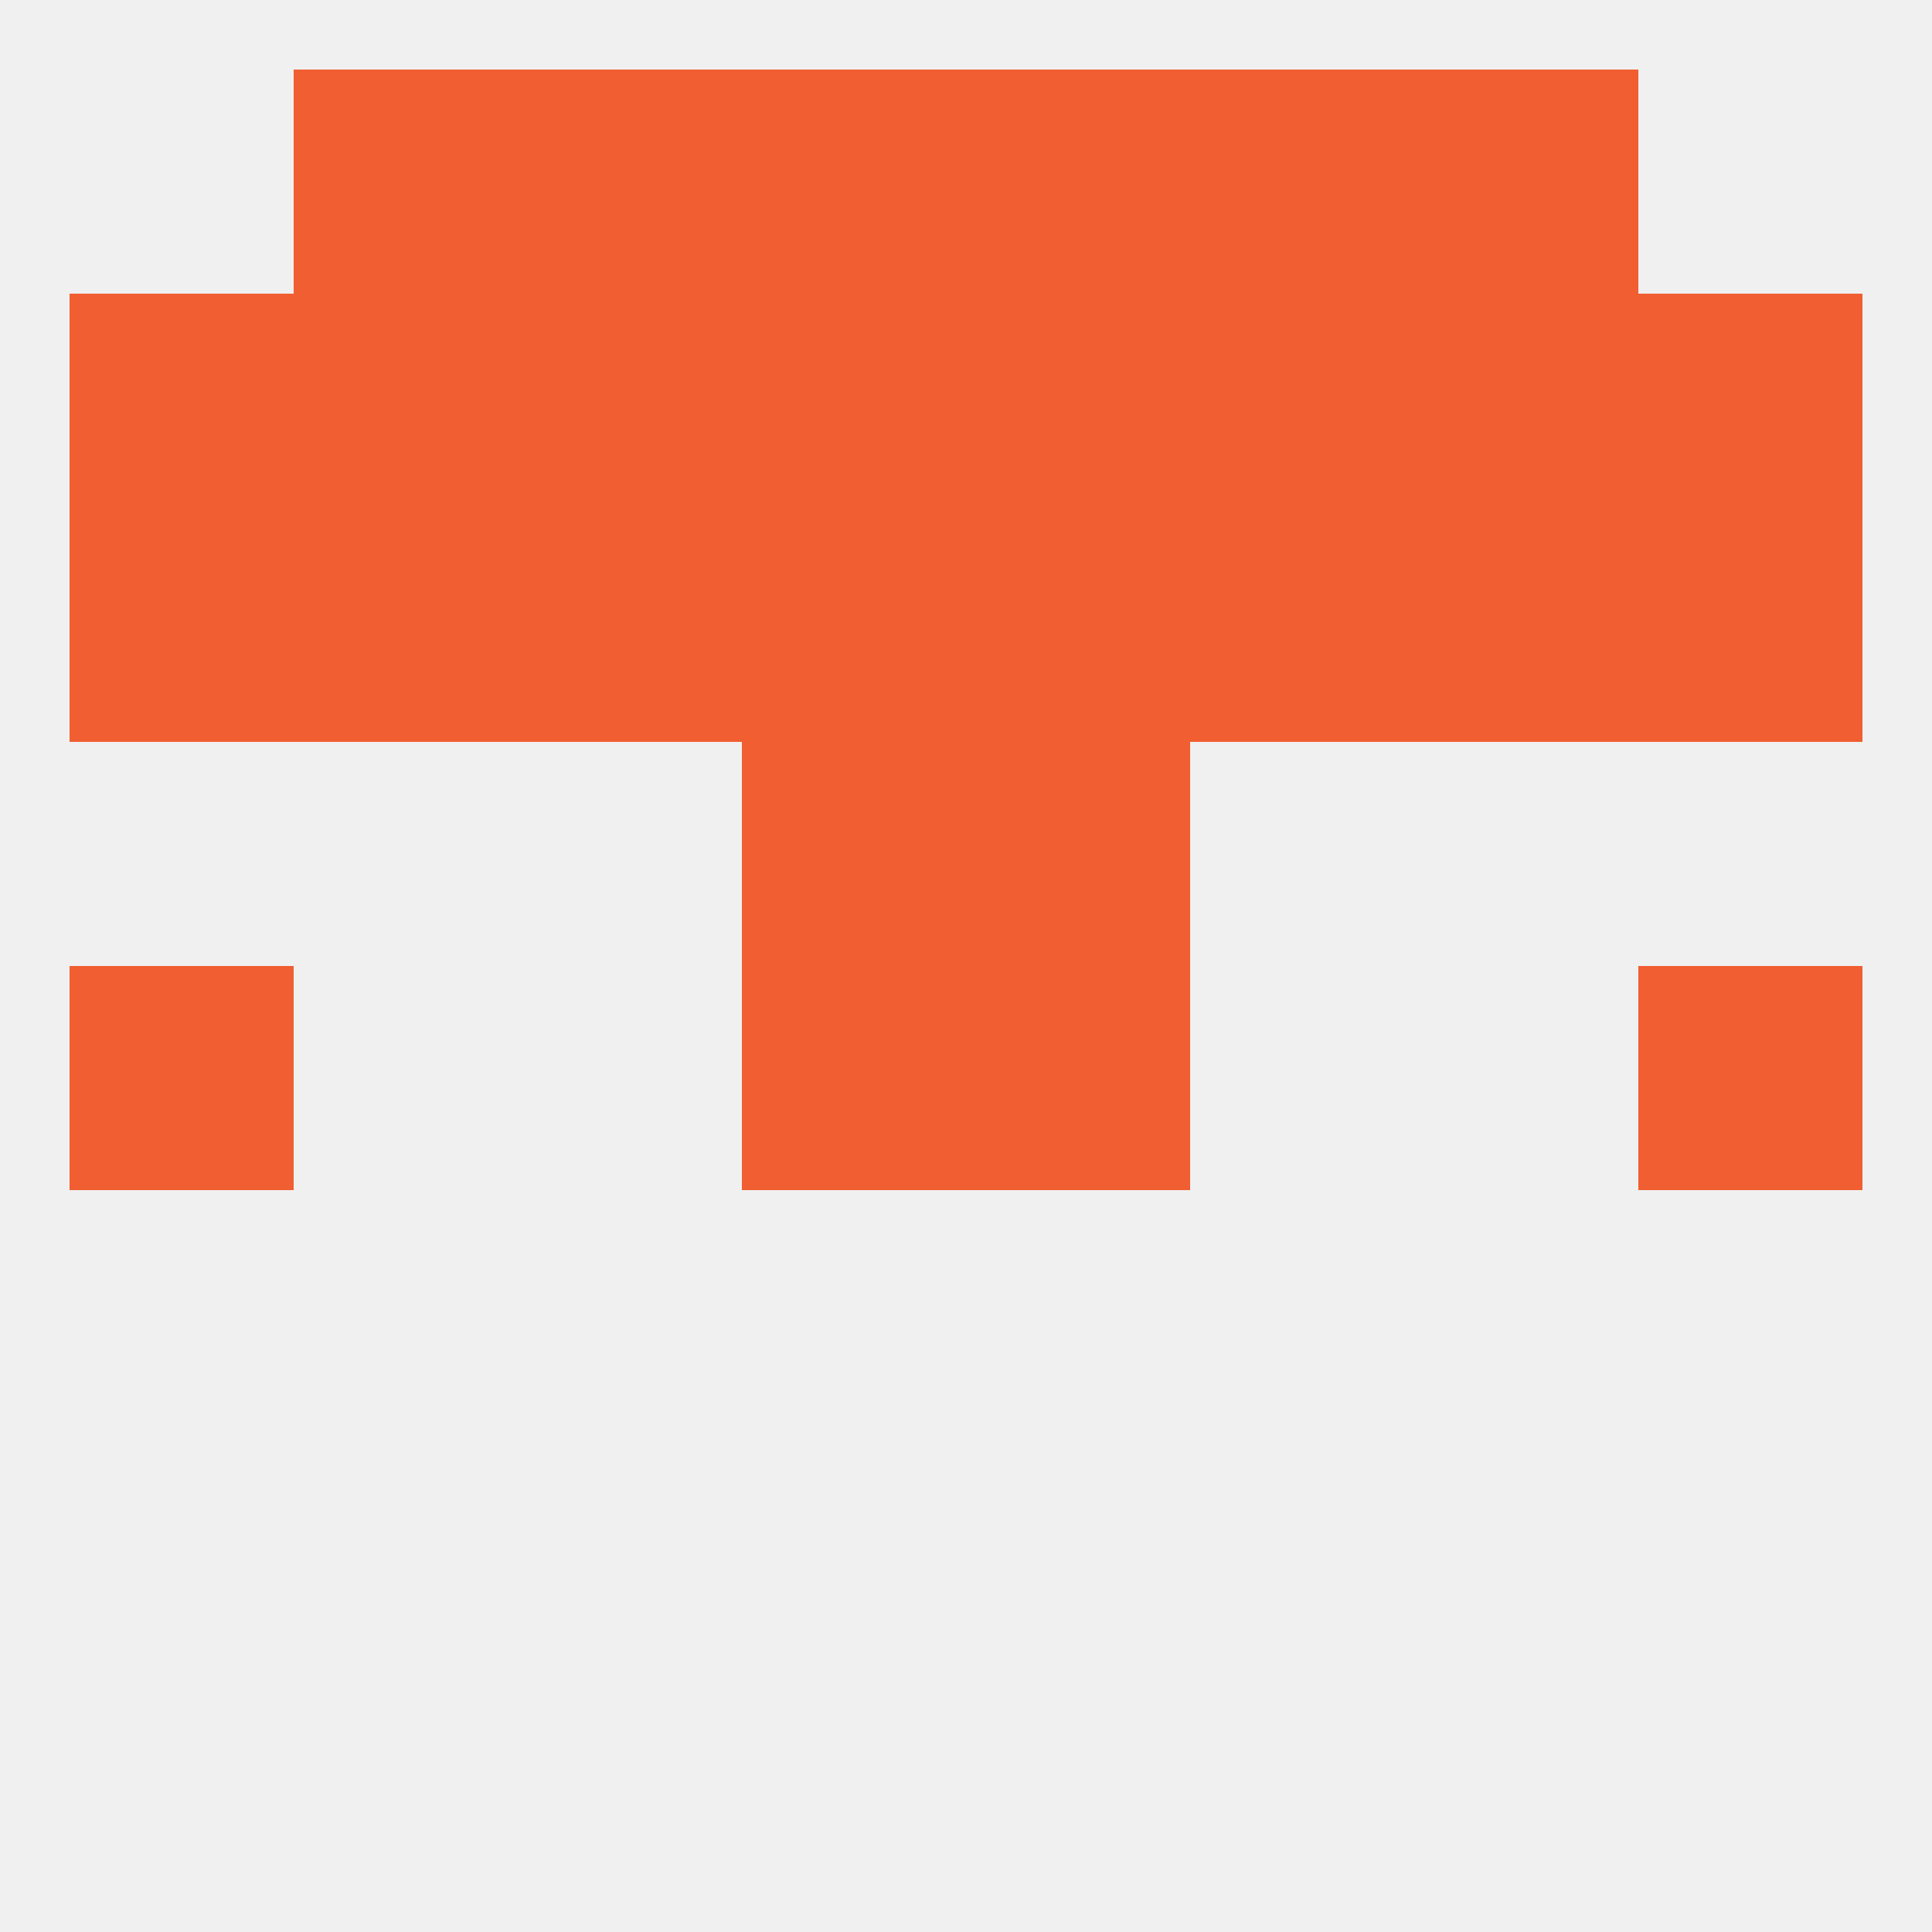
<!--   <?xml version="1.0"?> -->
<svg version="1.1" baseprofile="full" xmlns="http://www.w3.org/2000/svg" xmlns:xlink="http://www.w3.org/1999/xlink" xmlns:ev="http://www.w3.org/2001/xml-events" width="250" height="250" viewBox="0 0 250 250" >
	<rect width="100%" height="100%" fill="rgba(240,240,240,255)"/>

	<rect x="9" y="125" width="29" height="29" fill="rgba(240,94,49,255)"/>
	<rect x="212" y="125" width="29" height="29" fill="rgba(240,94,49,255)"/>
	<rect x="96" y="125" width="29" height="29" fill="rgba(240,94,49,255)"/>
	<rect x="125" y="125" width="29" height="29" fill="rgba(240,94,49,255)"/>
	<rect x="96" y="96" width="29" height="29" fill="rgba(240,94,49,255)"/>
	<rect x="125" y="96" width="29" height="29" fill="rgba(240,94,49,255)"/>
	<rect x="96" y="67" width="29" height="29" fill="rgba(240,94,49,255)"/>
	<rect x="125" y="67" width="29" height="29" fill="rgba(240,94,49,255)"/>
	<rect x="38" y="67" width="29" height="29" fill="rgba(240,94,49,255)"/>
	<rect x="9" y="67" width="29" height="29" fill="rgba(240,94,49,255)"/>
	<rect x="154" y="67" width="29" height="29" fill="rgba(240,94,49,255)"/>
	<rect x="183" y="67" width="29" height="29" fill="rgba(240,94,49,255)"/>
	<rect x="212" y="67" width="29" height="29" fill="rgba(240,94,49,255)"/>
	<rect x="67" y="67" width="29" height="29" fill="rgba(240,94,49,255)"/>
	<rect x="96" y="38" width="29" height="29" fill="rgba(240,94,49,255)"/>
	<rect x="125" y="38" width="29" height="29" fill="rgba(240,94,49,255)"/>
	<rect x="67" y="38" width="29" height="29" fill="rgba(240,94,49,255)"/>
	<rect x="9" y="38" width="29" height="29" fill="rgba(240,94,49,255)"/>
	<rect x="212" y="38" width="29" height="29" fill="rgba(240,94,49,255)"/>
	<rect x="38" y="38" width="29" height="29" fill="rgba(240,94,49,255)"/>
	<rect x="183" y="38" width="29" height="29" fill="rgba(240,94,49,255)"/>
	<rect x="154" y="38" width="29" height="29" fill="rgba(240,94,49,255)"/>
	<rect x="125" y="9" width="29" height="29" fill="rgba(240,94,49,255)"/>
	<rect x="38" y="9" width="29" height="29" fill="rgba(240,94,49,255)"/>
	<rect x="183" y="9" width="29" height="29" fill="rgba(240,94,49,255)"/>
	<rect x="67" y="9" width="29" height="29" fill="rgba(240,94,49,255)"/>
	<rect x="154" y="9" width="29" height="29" fill="rgba(240,94,49,255)"/>
	<rect x="96" y="9" width="29" height="29" fill="rgba(240,94,49,255)"/>
</svg>
